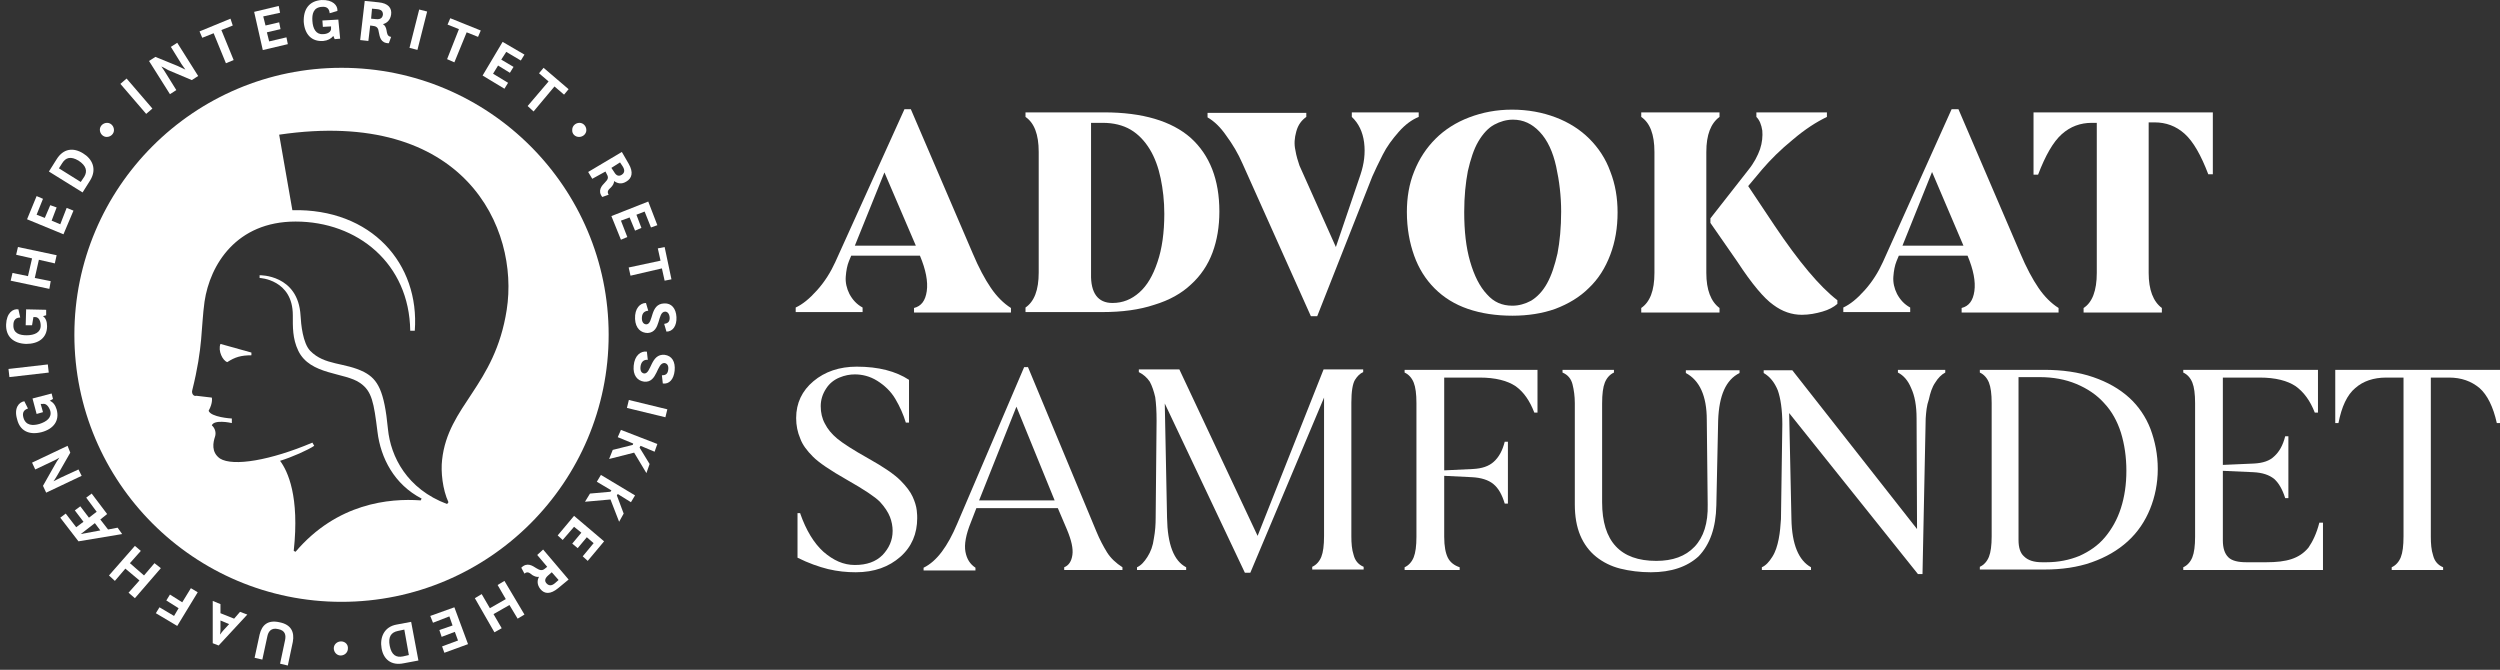 <svg width="321" height="86" viewBox="0 0 321 86" fill="none" xmlns="http://www.w3.org/2000/svg">
<rect x="0" y="0" width="321" height="86" fill="#333333" stroke="none"/>
<path d="M116.951 14.021L124.898 32.535C125.657 34.346 126.475 35.865 127.235 36.974C127.994 38.084 128.871 38.96 129.806 39.544V40.128H117.36V39.544C118.295 39.31 118.82 38.61 118.996 37.383C119.171 36.157 118.879 34.638 118.119 32.827H109.296L109.004 33.528C108.77 34.112 108.653 34.755 108.595 35.514C108.536 36.273 108.712 37.033 109.062 37.734C109.471 38.493 109.997 39.077 110.757 39.486V40.07H102.167V39.486C103.043 39.077 103.92 38.376 104.913 37.266C105.907 36.157 106.666 34.93 107.251 33.645L116.133 14.021H116.951ZM109.763 31.543H117.593L113.561 22.139L109.763 31.543Z" fill="white"/>
<path d="M131.675 14.429H141.784C146.693 14.429 150.432 15.539 152.887 17.7C155.341 19.92 156.568 23.074 156.568 27.162C156.568 29.09 156.276 30.842 155.691 32.419C155.107 33.996 154.172 35.397 152.945 36.507C151.718 37.675 150.14 38.551 148.212 39.135C146.284 39.778 144.063 40.07 141.551 40.07H131.675V39.486C132.786 38.727 133.37 37.266 133.37 34.989V19.511C133.37 17.233 132.786 15.773 131.675 15.014V14.429ZM142.836 38.902C144.18 38.902 145.29 38.434 146.284 37.558C147.277 36.682 148.037 35.397 148.621 33.645C149.205 31.951 149.497 29.849 149.497 27.454C149.497 25.819 149.322 24.3 149.03 22.898C148.738 21.497 148.27 20.212 147.628 19.16C146.985 18.109 146.167 17.233 145.173 16.649C144.18 16.065 142.953 15.773 141.609 15.773H140.09V35.164C140.031 37.617 140.966 38.902 142.836 38.902Z" fill="white"/>
<path d="M167.729 15.014C167.145 15.422 166.678 16.006 166.444 16.883C166.21 17.7 166.152 18.518 166.327 19.277C166.444 20.037 166.678 20.737 166.853 21.263L171.527 31.718L174.683 22.431C175.15 21.029 175.326 19.686 175.15 18.284C174.975 16.941 174.449 15.831 173.573 15.014V14.429H182.162V15.014C181.286 15.364 180.409 16.006 179.591 16.941C178.773 17.875 178.072 18.81 177.546 19.861C177.02 20.913 176.553 21.847 176.202 22.665L169.132 40.596H168.314L159.549 21.029C158.964 19.686 158.263 18.518 157.445 17.408C156.685 16.299 155.867 15.539 155.049 15.072V14.488H167.729V15.014V15.014Z" fill="white"/>
<path d="M194.199 40.537C192.096 40.537 190.167 40.245 188.473 39.661C186.778 39.077 185.376 38.201 184.207 37.033C183.039 35.864 182.162 34.463 181.578 32.827C180.993 31.192 180.643 29.323 180.643 27.22C180.643 25.351 180.935 23.599 181.578 22.022C182.221 20.387 183.155 18.985 184.324 17.817C185.493 16.649 186.954 15.714 188.648 15.072C190.343 14.429 192.154 14.079 194.141 14.079C196.186 14.079 198.056 14.429 199.75 15.072C201.445 15.714 202.906 16.649 204.075 17.817C205.243 18.985 206.178 20.387 206.762 22.022C207.405 23.657 207.697 25.41 207.697 27.279C207.697 29.206 207.405 31.017 206.762 32.711C206.12 34.404 205.243 35.806 204.016 36.974C202.847 38.142 201.387 39.019 199.692 39.661C198.056 40.245 196.186 40.537 194.199 40.537ZM194.199 39.252C195.017 39.252 195.835 39.019 196.595 38.61C197.355 38.142 198.056 37.441 198.64 36.39C199.225 35.339 199.634 34.054 199.984 32.535C200.276 31.017 200.452 29.206 200.452 27.162C200.452 25.176 200.218 23.249 199.809 21.38C199.4 19.511 198.699 17.992 197.705 16.941C196.712 15.889 195.602 15.364 194.258 15.364C193.44 15.364 192.622 15.597 191.862 16.006C191.102 16.415 190.401 17.174 189.817 18.167C189.233 19.16 188.823 20.445 188.473 21.964C188.181 23.482 188.005 25.235 188.005 27.22C188.005 29.673 188.239 31.776 188.765 33.587C189.291 35.397 189.992 36.799 190.927 37.792C191.804 38.785 192.855 39.252 194.199 39.252Z" fill="white"/>
<path d="M219.092 19.511V35.047C219.092 37.208 219.676 38.727 220.786 39.544V40.128H210.736V39.544C211.846 38.785 212.43 37.325 212.43 35.047V19.511C212.43 17.233 211.846 15.773 210.736 15.014V14.429H220.786V15.014C219.676 15.831 219.092 17.291 219.092 19.511ZM219.617 28.622V28.038L224.467 21.847C225.227 20.913 225.694 19.978 225.987 19.16C226.279 18.284 226.337 17.467 226.279 16.766C226.162 16.006 225.928 15.422 225.519 15.014V14.429H234.576V15.014C233.232 15.656 231.772 16.59 230.194 17.934C228.616 19.219 227.331 20.504 226.279 21.73L224.467 23.891L227.857 28.973C230.953 33.587 233.641 36.799 235.92 38.551V39.019C235.453 39.427 234.81 39.778 233.992 40.011C233.174 40.245 232.297 40.42 231.363 40.42C230.077 40.42 228.85 40.011 227.681 39.135C226.513 38.318 224.935 36.449 223.065 33.587L219.617 28.622Z" fill="white"/>
<path d="M251.464 14.021L259.411 32.535C260.171 34.346 260.989 35.865 261.748 36.974C262.508 38.084 263.385 38.96 264.32 39.544V40.128H251.873V39.544C252.808 39.31 253.334 38.61 253.509 37.383C253.685 36.157 253.393 34.638 252.633 32.827H243.81L243.517 33.528C243.284 34.112 243.167 34.755 243.108 35.514C243.05 36.273 243.225 37.033 243.576 37.734C243.985 38.493 244.511 39.077 245.27 39.486V40.07H236.681V39.486C237.557 39.077 238.434 38.376 239.427 37.266C240.42 36.157 241.18 34.93 241.764 33.645L250.588 14.021H251.464ZM244.277 31.543H252.107L248.075 22.081L244.277 31.543Z" fill="white"/>
<path d="M261.163 14.429H284.128V22.373H283.543C282.608 19.92 281.615 18.168 280.505 17.175C279.395 16.182 278.109 15.714 276.648 15.714H275.889V35.047C275.889 37.208 276.473 38.727 277.583 39.544V40.128H267.533V39.544C268.643 38.843 269.227 37.325 269.227 35.047V15.773H268.584C267.124 15.773 265.838 16.24 264.728 17.233C263.618 18.226 262.624 19.978 261.689 22.431H261.105V14.429H261.163Z" fill="white"/>
<path d="M102.752 65.944C103.511 68.105 104.505 69.74 105.732 70.85C107.017 71.96 108.303 72.544 109.764 72.544C111.283 72.544 112.452 72.135 113.328 71.259C114.146 70.383 114.614 69.39 114.614 68.163C114.614 67.579 114.497 66.937 114.263 66.353C114.029 65.769 113.62 65.126 112.978 64.425C112.335 63.783 110.932 62.848 108.77 61.622C106.608 60.395 105.147 59.402 104.388 58.643C103.628 57.884 103.044 57.124 102.752 56.307C102.401 55.489 102.226 54.613 102.226 53.679C102.226 51.751 102.985 50.174 104.446 48.948C105.907 47.721 107.777 47.079 109.997 47.079C112.802 47.079 115.023 47.663 116.717 48.772V54.263H116.308C116.016 53.27 115.549 52.218 114.964 51.225C114.38 50.233 113.562 49.473 112.627 48.889C111.692 48.305 110.699 48.072 109.764 48.072C109.121 48.072 108.478 48.188 107.777 48.48C107.076 48.772 106.491 49.24 106.082 49.882C105.615 50.583 105.381 51.342 105.381 52.16C105.381 52.978 105.557 53.737 105.907 54.379C106.258 55.08 106.784 55.723 107.485 56.307C108.186 56.891 109.53 57.767 111.517 58.877C113.503 59.986 114.847 60.921 115.607 61.68C116.367 62.44 116.893 63.14 117.185 63.783C117.477 64.425 117.652 65.009 117.711 65.535C117.769 66.002 117.769 66.353 117.769 66.528C117.769 68.514 117.068 70.208 115.607 71.493C114.146 72.778 112.276 73.478 109.881 73.478C108.712 73.478 107.543 73.362 106.316 73.07C105.147 72.778 103.804 72.31 102.401 71.609V65.885H102.752V65.944Z" fill="white"/>
<path d="M131.969 47.079L140.792 68.28C141.201 69.273 141.669 70.149 142.136 70.909C142.604 71.668 143.305 72.31 144.123 72.836V73.186H136.644V72.836C137.228 72.602 137.578 72.077 137.695 71.259C137.812 70.441 137.578 69.39 136.994 67.988L135.825 65.243H125.366L124.665 67.054C124.022 68.631 123.788 69.916 123.963 70.85C124.139 71.785 124.548 72.427 125.249 72.894V73.245H118.588V72.894C120.282 72.077 121.685 70.149 122.912 67.229L131.501 47.137H131.969V47.079ZM125.716 64.25H135.416L130.508 52.218L125.716 64.25Z" fill="white"/>
<path d="M148.505 54.029C148.505 52.802 148.447 51.809 148.33 50.992C148.154 50.233 147.921 49.532 147.629 49.006C147.278 48.48 146.81 48.071 146.226 47.779V47.429H151.427L161.477 68.806L169.95 47.429H175.034V47.779C174.625 47.955 174.274 48.305 173.982 48.772C173.69 49.24 173.514 50.233 173.514 51.693V68.864C173.514 69.74 173.573 70.558 173.807 71.259C173.982 71.96 174.391 72.485 175.092 72.777V73.128H168.489V72.777C169.015 72.544 169.424 72.076 169.658 71.493C169.892 70.908 170.008 70.032 170.008 68.806V51.05L160.542 73.537H159.841L149.557 51.809L149.849 66.469C149.907 69.915 150.726 72.018 152.303 72.836V73.186H145.992V72.836C146.518 72.602 146.927 72.135 147.336 71.493C147.745 70.85 148.038 70.091 148.154 69.156C148.33 68.222 148.388 67.346 148.388 66.469L148.505 54.029Z" fill="white"/>
<path d="M197.414 47.487V52.977H197.005C196.421 51.459 195.661 50.349 194.61 49.59C193.558 48.889 192.038 48.48 189.993 48.48H185.436V60.395L189.117 60.22C190.285 60.161 191.162 59.87 191.805 59.285C192.447 58.701 192.915 57.884 193.207 56.715H193.616V64.659H193.207C192.857 63.491 192.389 62.673 191.746 62.147C191.104 61.622 190.169 61.33 189 61.271L185.436 61.096V68.922C185.436 70.149 185.611 71.025 185.903 71.609C186.195 72.193 186.721 72.602 187.422 72.836V73.186H180.352V72.836C180.878 72.602 181.287 72.135 181.52 71.551C181.754 70.967 181.871 70.091 181.871 68.922V51.751C181.871 50.583 181.754 49.707 181.52 49.123C181.287 48.539 180.878 48.071 180.352 47.838V47.487H197.414Z" fill="white"/>
<path d="M211.964 73.478C210.562 73.478 209.218 73.303 208.049 73.011C206.88 72.719 205.828 72.193 204.952 71.492C204.075 70.791 203.374 69.857 202.907 68.747C202.439 67.638 202.206 66.294 202.206 64.776V51.751C202.206 50.875 202.089 50.057 201.913 49.356C201.738 48.655 201.329 48.13 200.628 47.838V47.487H207.231V47.838C206.705 48.071 206.296 48.539 206.062 49.123C205.828 49.707 205.712 50.583 205.712 51.809V64.484C205.712 69.507 208.049 72.018 212.665 72.018C214.769 72.018 216.405 71.434 217.574 70.207C218.742 68.981 219.327 67.17 219.268 64.776L219.151 53.912C219.151 50.816 218.216 48.831 216.463 47.896V47.546H223.358V47.896C221.605 48.772 220.729 50.758 220.612 53.97L220.378 64.892C220.32 67.754 219.56 69.915 218.099 71.434C216.639 72.777 214.593 73.478 211.964 73.478Z" fill="white"/>
<path d="M247.258 53.737L246.849 73.712H246.265L229.728 53.036L230.02 66.645C230.079 69.915 230.955 71.96 232.533 72.836V73.186H226.222V72.836C226.748 72.602 227.157 72.135 227.566 71.492C227.975 70.85 228.209 70.091 228.384 69.215C228.559 68.338 228.618 67.462 228.676 66.645L228.851 54.496C228.851 52.569 228.618 51.108 228.267 50.116C227.858 49.123 227.274 48.363 226.456 47.896V47.546H230.137L246.148 67.93L246.089 53.737C246.089 52.101 245.855 50.816 245.388 49.824C244.979 48.831 244.395 48.188 243.693 47.838V47.487H249.771V47.838C249.303 48.071 248.836 48.539 248.485 49.123C248.076 49.707 247.842 50.466 247.667 51.284C247.375 52.101 247.316 52.919 247.258 53.737Z" fill="white"/>
<path d="M254.153 47.487H262.45C264.787 47.487 266.891 47.779 268.761 48.422C270.631 49.064 272.15 49.94 273.377 51.05C274.604 52.16 275.539 53.562 276.123 55.08C276.708 56.657 277.058 58.351 277.058 60.22C277.058 62.031 276.708 63.783 276.065 65.36C275.422 66.937 274.487 68.338 273.202 69.507C271.916 70.675 270.397 71.551 268.586 72.193C266.774 72.836 264.729 73.128 262.509 73.128H254.211V72.777C254.737 72.544 255.146 72.076 255.38 71.492C255.613 70.908 255.73 70.032 255.73 68.864V51.751C255.73 50.583 255.613 49.707 255.38 49.123C255.146 48.539 254.737 48.071 254.211 47.838V47.487H254.153ZM262.216 72.193H262.742C264.32 72.193 265.722 71.901 267.008 71.376C268.293 70.791 269.404 70.032 270.28 68.981C271.157 67.93 271.858 66.703 272.325 65.243C272.793 63.783 273.027 62.206 273.027 60.454C273.027 58.701 272.793 57.066 272.325 55.547C271.858 54.087 271.157 52.802 270.163 51.751C269.228 50.7 268.001 49.882 266.599 49.298C265.196 48.714 263.619 48.422 261.866 48.422H259.178V69.331C259.178 70.324 259.412 71.025 259.879 71.434C260.405 71.96 261.165 72.193 262.216 72.193Z" fill="white"/>
<path d="M297.802 67.112H298.27V73.186H280.331V72.836C280.856 72.602 281.265 72.135 281.499 71.551C281.733 70.967 281.85 70.091 281.85 68.922V51.751C281.85 50.583 281.733 49.707 281.499 49.123C281.265 48.539 280.856 48.071 280.331 47.838V47.487H297.627V52.977H297.218C296.633 51.459 295.815 50.349 294.764 49.59C293.712 48.889 292.193 48.48 290.147 48.48H285.414V59.694L289.388 59.519C290.556 59.461 291.433 59.169 292.017 58.585C292.66 58.001 293.127 57.183 293.42 56.015H293.829V63.958H293.42C293.069 62.848 292.602 62.031 292.017 61.505C291.374 60.979 290.498 60.687 289.329 60.629L285.414 60.454V69.39C285.414 70.383 285.648 71.084 286.115 71.551C286.583 72.018 287.401 72.193 288.453 72.193H290.965C292.309 72.193 293.361 72.076 294.238 71.784C295.114 71.492 295.815 71.025 296.4 70.324C296.926 69.565 297.451 68.514 297.802 67.112Z" fill="white"/>
<path d="M299.789 47.487H321V54.321H320.591C320.124 52.218 319.364 50.7 318.371 49.824C317.319 48.947 316.033 48.48 314.456 48.48H312.118V68.922C312.118 69.799 312.177 70.616 312.411 71.317C312.586 72.018 312.995 72.544 313.696 72.836V73.186H307.093V72.836C307.619 72.602 308.028 72.135 308.262 71.551C308.496 70.967 308.612 70.091 308.612 68.864V48.48H306.392C304.756 48.48 303.412 48.947 302.419 49.824C301.367 50.7 300.666 52.218 300.257 54.321H299.847V47.487H299.789Z" fill="white"/>
<path d="M35.904 79.903C34.385 79.553 33.625 80.254 33.333 81.48L32.69 84.459L33.684 84.693L34.326 81.714C34.443 81.13 34.794 80.546 35.729 80.779C36.664 80.955 36.722 81.597 36.605 82.181L35.962 85.218L36.956 85.452L37.599 82.415C37.832 81.13 37.365 80.195 35.904 79.903Z" fill="white"/>
<path d="M30.061 79.436L28.308 78.735V77.567L27.315 77.158V82.59L28.074 82.882L31.756 78.911L30.821 78.56L30.061 79.436ZM28.717 80.897C28.6 81.013 28.425 81.247 28.25 81.481C28.308 81.189 28.308 80.897 28.308 80.78V79.67L29.418 80.137L28.717 80.897Z" fill="white"/>
<path d="M23.399 77.334L21.822 76.341L21.354 77.1L22.932 78.093L22.348 79.086L20.478 77.976L20.01 78.735L22.757 80.371L25.386 76.049L24.51 75.523L23.399 77.334Z" fill="white"/>
<path d="M19.835 72.311L18.491 73.888L16.68 72.311L18.082 70.734L17.322 70.091L13.992 73.888L14.751 74.588L16.095 73.011L17.907 74.53L16.504 76.107L17.322 76.808L20.653 72.953L19.835 72.311Z" fill="white"/>
<path d="M15.102 67.755L13.874 67.988L12.881 66.703L13.758 66.003L11.771 63.374L11.07 63.9L12.414 65.71L11.42 66.47L10.31 65.01L9.609 65.535L10.719 66.996L9.784 67.696L8.44 65.944L7.739 66.47L10.076 69.507L15.686 68.573L15.102 67.755ZM10.368 68.573L12.18 67.171L12.881 68.105L10.368 68.573Z" fill="white"/>
<path d="M10.076 60.279L7.798 61.33C7.564 61.447 7.213 61.622 6.863 61.797C7.096 61.505 7.272 61.155 7.388 60.98L9.025 58.118L8.674 57.242L4.116 59.403L4.525 60.279L6.629 59.286C6.863 59.169 7.272 58.994 7.622 58.76C7.388 59.111 7.155 59.461 7.038 59.695L5.519 62.382L5.928 63.258L10.485 61.096L10.076 60.279Z" fill="white"/>
<path d="M5.343 55.489C6.863 55.081 7.681 54.029 7.272 52.569C7.096 51.985 6.804 51.635 6.395 51.459L6.804 51.226L6.629 50.525L4.175 51.167L4.701 53.153L5.519 52.92L5.226 51.868H5.46C5.928 51.751 6.278 52.219 6.454 52.744C6.687 53.62 5.986 54.146 5.051 54.438C4.233 54.672 3.298 54.672 3.006 53.62C2.831 52.978 3.064 52.627 3.59 52.452L3.123 51.518C2.422 51.635 1.779 52.394 2.188 53.796C2.538 55.314 3.707 55.898 5.343 55.489Z" fill="white"/>
<path d="M6.14 46.794L1.089 47.374L1.209 48.419L6.26 47.838L6.14 46.794Z" fill="white"/>
<path d="M3.356 44.159C4.934 44.159 6.044 43.399 6.044 41.881C6.044 41.297 5.869 40.83 5.518 40.596L5.928 40.479V39.778L3.356 39.72L3.298 41.764H4.116L4.291 40.713H4.525C4.993 40.713 5.226 41.238 5.226 41.822C5.226 42.699 4.408 43.049 3.415 43.049C2.538 43.049 1.662 42.815 1.72 41.706C1.72 41.063 2.071 40.771 2.597 40.771L2.363 39.72C1.662 39.603 0.844 40.187 0.785 41.647C0.727 43.224 1.72 44.1 3.356 44.159Z" fill="white"/>
<path d="M6.512 36.099L4.467 35.69L4.993 33.353L7.038 33.821L7.272 32.769L2.305 31.718L2.072 32.711L4.117 33.178L3.591 35.456L1.604 35.047L1.37 36.04L6.337 37.091L6.512 36.099Z" fill="white"/>
<path d="M9.434 27.046L8.558 26.695L7.739 28.798L6.629 28.331L7.272 26.637L6.454 26.345L5.753 27.98L4.701 27.571L5.519 25.527L4.701 25.177L3.474 28.155L8.149 30.083L9.434 27.046Z" fill="white"/>
<path d="M11.596 23.132C12.473 21.672 11.83 20.387 10.661 19.686C9.434 18.927 8.148 19.044 7.272 20.446L6.279 22.023L10.603 24.709L11.596 23.132ZM7.564 21.614L7.973 20.971C8.441 20.212 9.083 20.037 10.077 20.621C11.07 21.263 11.245 21.964 10.836 22.665L10.369 23.366L7.564 21.614Z" fill="white"/>
<path d="M16.254 10.084L15.457 10.77L18.77 14.623L19.568 13.938L16.254 10.084Z" fill="white"/>
<path d="M22.64 11.567L21.296 9.406C21.179 9.173 20.945 8.881 20.712 8.53C21.062 8.706 21.413 8.881 21.588 8.998L24.627 10.283L25.445 9.757L22.757 5.493L21.939 6.019L23.166 8.005C23.282 8.238 23.575 8.589 23.808 8.939C23.458 8.764 23.049 8.589 22.815 8.472L19.952 7.304L19.134 7.829L21.822 12.093L22.64 11.567Z" fill="white"/>
<path d="M27.431 4.267L29.009 8.122L30.002 7.713L28.425 3.858L29.886 3.274L29.593 2.398L25.62 4.033L25.971 4.851L27.431 4.267Z" fill="white"/>
<path d="M36.956 5.669L36.78 4.793L34.56 5.318L34.268 4.15L36.021 3.741L35.845 2.865L34.092 3.274L33.8 2.106L35.962 1.639L35.787 0.763L32.632 1.522L33.742 6.428L36.956 5.669Z" fill="white"/>
<path d="M41.513 5.26C42.097 5.201 42.506 4.968 42.799 4.617L42.974 5.026L43.675 4.968L43.441 2.515L41.396 2.631L41.455 3.449L42.506 3.391V3.624C42.565 4.092 42.039 4.384 41.455 4.384C40.578 4.442 40.169 3.683 40.111 2.69C40.052 1.814 40.227 0.938 41.338 0.879C41.98 0.821 42.273 1.113 42.331 1.697L43.325 1.405C43.383 0.704 42.74 -0.055 41.279 0.003C39.702 0.12 38.942 1.171 39 2.807C39.117 4.384 39.994 5.377 41.513 5.26Z" fill="white"/>
<path d="M47.532 3.274L47.941 3.332C48.408 3.391 48.584 3.624 48.642 4.15C48.759 4.734 48.876 5.552 49.928 5.552L50.22 4.734C49.694 4.676 49.694 4.208 49.636 3.916C49.577 3.566 49.46 3.274 49.168 3.099C49.636 2.982 50.103 2.631 50.22 1.872C50.337 1.054 49.869 0.412 48.584 0.295L46.831 0.12L46.246 5.143L47.298 5.26L47.532 3.274ZM47.766 1.113L48.408 1.171C48.993 1.23 49.168 1.463 49.168 1.872C49.11 2.281 48.876 2.515 48.291 2.456L47.649 2.398L47.766 1.113Z" fill="white"/>
<path d="M53.825 1.222L52.579 6.148L53.599 6.406L54.845 1.48L53.825 1.222Z" fill="white"/>
<path d="M58.342 8.005L59.92 4.15L61.381 4.734L61.731 3.917L57.816 2.34L57.466 3.157L58.927 3.741L57.407 7.596L58.342 8.005Z" fill="white"/>
<path d="M65.237 10.633L63.309 9.465L63.952 8.414L65.471 9.348L65.938 8.589L64.361 7.654L65.003 6.661L66.873 7.771L67.341 7.012L64.536 5.376L61.965 9.699L64.77 11.392L65.237 10.633Z" fill="white"/>
<path d="M68.509 14.313L71.197 11.101L72.424 12.152L73.008 11.451L69.795 8.706L69.21 9.407L70.437 10.458L67.749 13.612L68.509 14.313Z" fill="white"/>
<path d="M77.742 22.022L77.917 22.373C78.151 22.782 78.092 23.015 77.683 23.424C77.274 23.833 76.69 24.475 77.333 25.293L78.151 25.001C77.859 24.534 78.209 24.3 78.443 24.067C78.677 23.833 78.852 23.541 78.852 23.249C79.261 23.541 79.787 23.716 80.43 23.307C81.131 22.898 81.365 22.139 80.722 21.029L79.845 19.511L75.521 22.081L76.047 22.957L77.742 22.022ZM79.612 20.854L79.962 21.38C80.254 21.847 80.196 22.197 79.845 22.431C79.495 22.665 79.144 22.606 78.852 22.081L78.501 21.555L79.612 20.854Z" fill="white"/>
<path d="M79.729 30.783L80.547 30.433L79.729 28.33L80.84 27.921L81.541 29.615L82.359 29.265L81.716 27.571L82.768 27.162L83.586 29.206L84.404 28.914L83.235 25.877L78.502 27.746L79.729 30.783Z" fill="white"/>
<path d="M80.722 34.346L80.956 35.398L84.988 34.463L85.338 36.04L86.215 35.865L85.338 31.718L84.462 31.893L84.812 33.47L80.722 34.346Z" fill="white"/>
<path d="M83.001 41.647C82.65 41.647 82.416 41.355 82.416 40.888C82.416 40.362 82.592 39.953 83.235 39.895L82.942 38.902C82.183 38.902 81.482 39.603 81.54 40.946C81.599 42.173 82.3 42.757 83.176 42.757C84.929 42.64 84.345 40.07 85.397 40.012C85.689 40.012 85.922 40.245 85.981 40.712C86.039 41.355 85.689 41.53 85.28 41.589L85.572 42.581C86.39 42.581 86.916 41.822 86.857 40.712C86.799 39.603 86.215 38.902 85.28 38.96C83.41 39.019 83.936 41.589 83.001 41.647Z" fill="white"/>
<path d="M85.338 45.56C83.526 45.385 83.643 48.013 82.708 47.955C82.358 47.897 82.183 47.605 82.241 47.079C82.299 46.553 82.592 46.144 83.176 46.203L83.059 45.151C82.299 45.035 81.481 45.619 81.365 46.962C81.248 48.189 81.832 48.889 82.708 49.006C84.461 49.182 84.286 46.553 85.338 46.612C85.63 46.67 85.864 46.904 85.805 47.429C85.747 48.072 85.396 48.189 84.987 48.189L85.104 49.24C85.922 49.357 86.507 48.714 86.623 47.605C86.74 46.437 86.273 45.677 85.338 45.56Z" fill="white"/>
<path d="M80.745 51.357L80.497 52.378L85.437 53.577L85.685 52.556L80.745 51.357Z" fill="white"/>
<path d="M79.319 56.132L81.305 56.95L81.247 57.125L78.676 57.767L78.209 58.935L81.422 58.118L83 60.746L83.409 59.578L82.124 57.475L82.24 57.242L84.052 58.001L84.402 57.008L79.728 55.197L79.319 56.132Z" fill="white"/>
<path d="M76.632 61.856L78.502 62.965L78.385 63.141L75.755 63.374L75.112 64.425L78.385 64.133L79.495 66.995L80.079 65.944L79.203 63.608L79.32 63.433L81.014 64.484L81.54 63.608L77.158 60.98L76.632 61.856Z" fill="white"/>
<path d="M71.606 68.748L72.249 69.332L73.71 67.638L74.645 68.397L73.476 69.799L74.177 70.383L75.346 68.981L76.222 69.741L74.82 71.434L75.463 72.019L77.566 69.507L73.71 66.236L71.606 68.748Z" fill="white"/>
<path d="M68.977 71.26L70.262 72.778L69.97 73.012C69.62 73.304 69.327 73.245 68.86 72.953C68.392 72.661 67.691 72.136 66.932 72.895L67.341 73.654C67.75 73.304 68.042 73.596 68.334 73.829C68.626 74.005 68.918 74.121 69.21 74.063C68.977 74.472 68.918 75.056 69.386 75.64C69.912 76.282 70.671 76.341 71.665 75.523L73.009 74.413L69.736 70.559L68.977 71.26ZM70.847 73.479L71.723 74.472L71.256 74.881C70.847 75.231 70.496 75.231 70.204 74.939C69.912 74.647 69.912 74.297 70.379 73.888L70.847 73.479Z" fill="white"/>
<path d="M63.893 75.114L64.945 76.925L62.9 78.093L61.848 76.282L60.971 76.808L63.484 81.188L64.419 80.663L63.367 78.852L65.412 77.684L66.464 79.436L67.341 78.91L64.77 74.588L63.893 75.114Z" fill="white"/>
<path d="M55.245 79.086L55.596 79.962L57.699 79.144L58.108 80.312L56.414 80.896L56.706 81.772L58.401 81.13L58.809 82.24L56.764 82.999L57.056 83.817L60.095 82.707L58.342 77.976L55.245 79.086Z" fill="white"/>
<path d="M50.921 80.195C49.285 80.487 48.759 81.889 48.992 83.233C49.226 84.634 50.219 85.51 51.856 85.16L53.725 84.809L52.791 79.845L50.921 80.195ZM51.739 84.284C50.862 84.459 50.278 84.109 50.044 82.941C49.81 81.772 50.219 81.188 51.096 81.013L51.914 80.838L52.498 84.109L51.739 84.284Z" fill="white"/>
<path d="M13.699 17.583C14.225 17.583 14.634 17.174 14.634 16.707C14.634 16.182 14.225 15.773 13.757 15.773C13.232 15.773 12.822 16.182 12.822 16.649C12.822 17.174 13.232 17.583 13.699 17.583Z" fill="white"/>
<path d="M74.353 17.583C74.878 17.583 75.287 17.174 75.287 16.707C75.287 16.182 74.878 15.773 74.411 15.773C73.885 15.773 73.476 16.182 73.476 16.649C73.418 17.174 73.827 17.583 74.353 17.583Z" fill="white"/>
<path d="M43.793 82.356C43.267 82.356 42.858 82.765 42.858 83.233C42.858 83.758 43.267 84.167 43.734 84.167C44.26 84.167 44.669 83.758 44.669 83.291C44.728 82.765 44.319 82.356 43.793 82.356Z" fill="white"/>
<path d="M9.55 42.99C9.55 61.914 24.918 77.275 43.851 77.275C62.783 77.275 78.151 61.914 78.151 42.99C78.151 24.067 62.783 8.706 43.851 8.706C24.918 8.706 9.55 24.067 9.55 42.99ZM24.684 50.116C26.087 44.509 25.795 42.114 26.262 38.727C26.963 33.996 30.352 28.447 37.949 28.447C45.896 28.447 52.557 33.821 52.674 42.465H53.258C53.901 33.879 47.707 26.753 37.54 26.987L35.845 17.292C59.686 13.787 66.698 29.323 65.062 39.778C63.543 49.59 57.524 52.044 56.764 59.052C56.589 60.571 56.823 62.849 57.582 64.484L57.407 64.718C52.265 62.79 50.161 58.643 49.811 55.081C49.343 50.175 48.525 48.714 46.772 47.78C44.26 46.495 41.689 46.962 39.819 45.035C38.884 44.042 38.65 41.647 38.592 40.537C38.299 35.222 33.333 35.339 33.333 35.339V35.69C33.333 35.69 37.598 35.865 37.598 40.479C37.598 41.939 37.54 43.458 38.299 45.035C39.819 48.189 44.26 47.78 46.246 49.181C47.766 50.233 47.999 51.693 48.467 55.431C48.876 58.819 50.629 62.206 54.135 64.017L54.018 64.25C49.986 63.958 43.266 64.601 37.949 70.85L37.715 70.734C38.475 63.725 36.956 60.512 35.962 59.169C37.481 58.702 39.585 57.767 40.345 57.242L40.111 56.833C34.735 59.111 29.944 59.928 28.249 58.877C27.08 58.059 27.372 56.774 27.606 56.074C27.782 55.548 27.606 54.964 27.197 54.613C27.489 53.854 29.534 54.263 29.768 54.321V53.737C29.651 53.737 27.08 53.562 26.788 52.744C27.372 51.693 27.197 51.051 27.197 51.051L25.21 50.817C24.86 50.934 24.568 50.525 24.684 50.116Z" fill="white"/>
<path d="M29.184 46.495C30.177 45.852 30.937 45.619 32.281 45.619V45.268L28.308 44.159C27.957 45.035 28.6 46.32 29.184 46.495Z" fill="white"/>
</svg>
